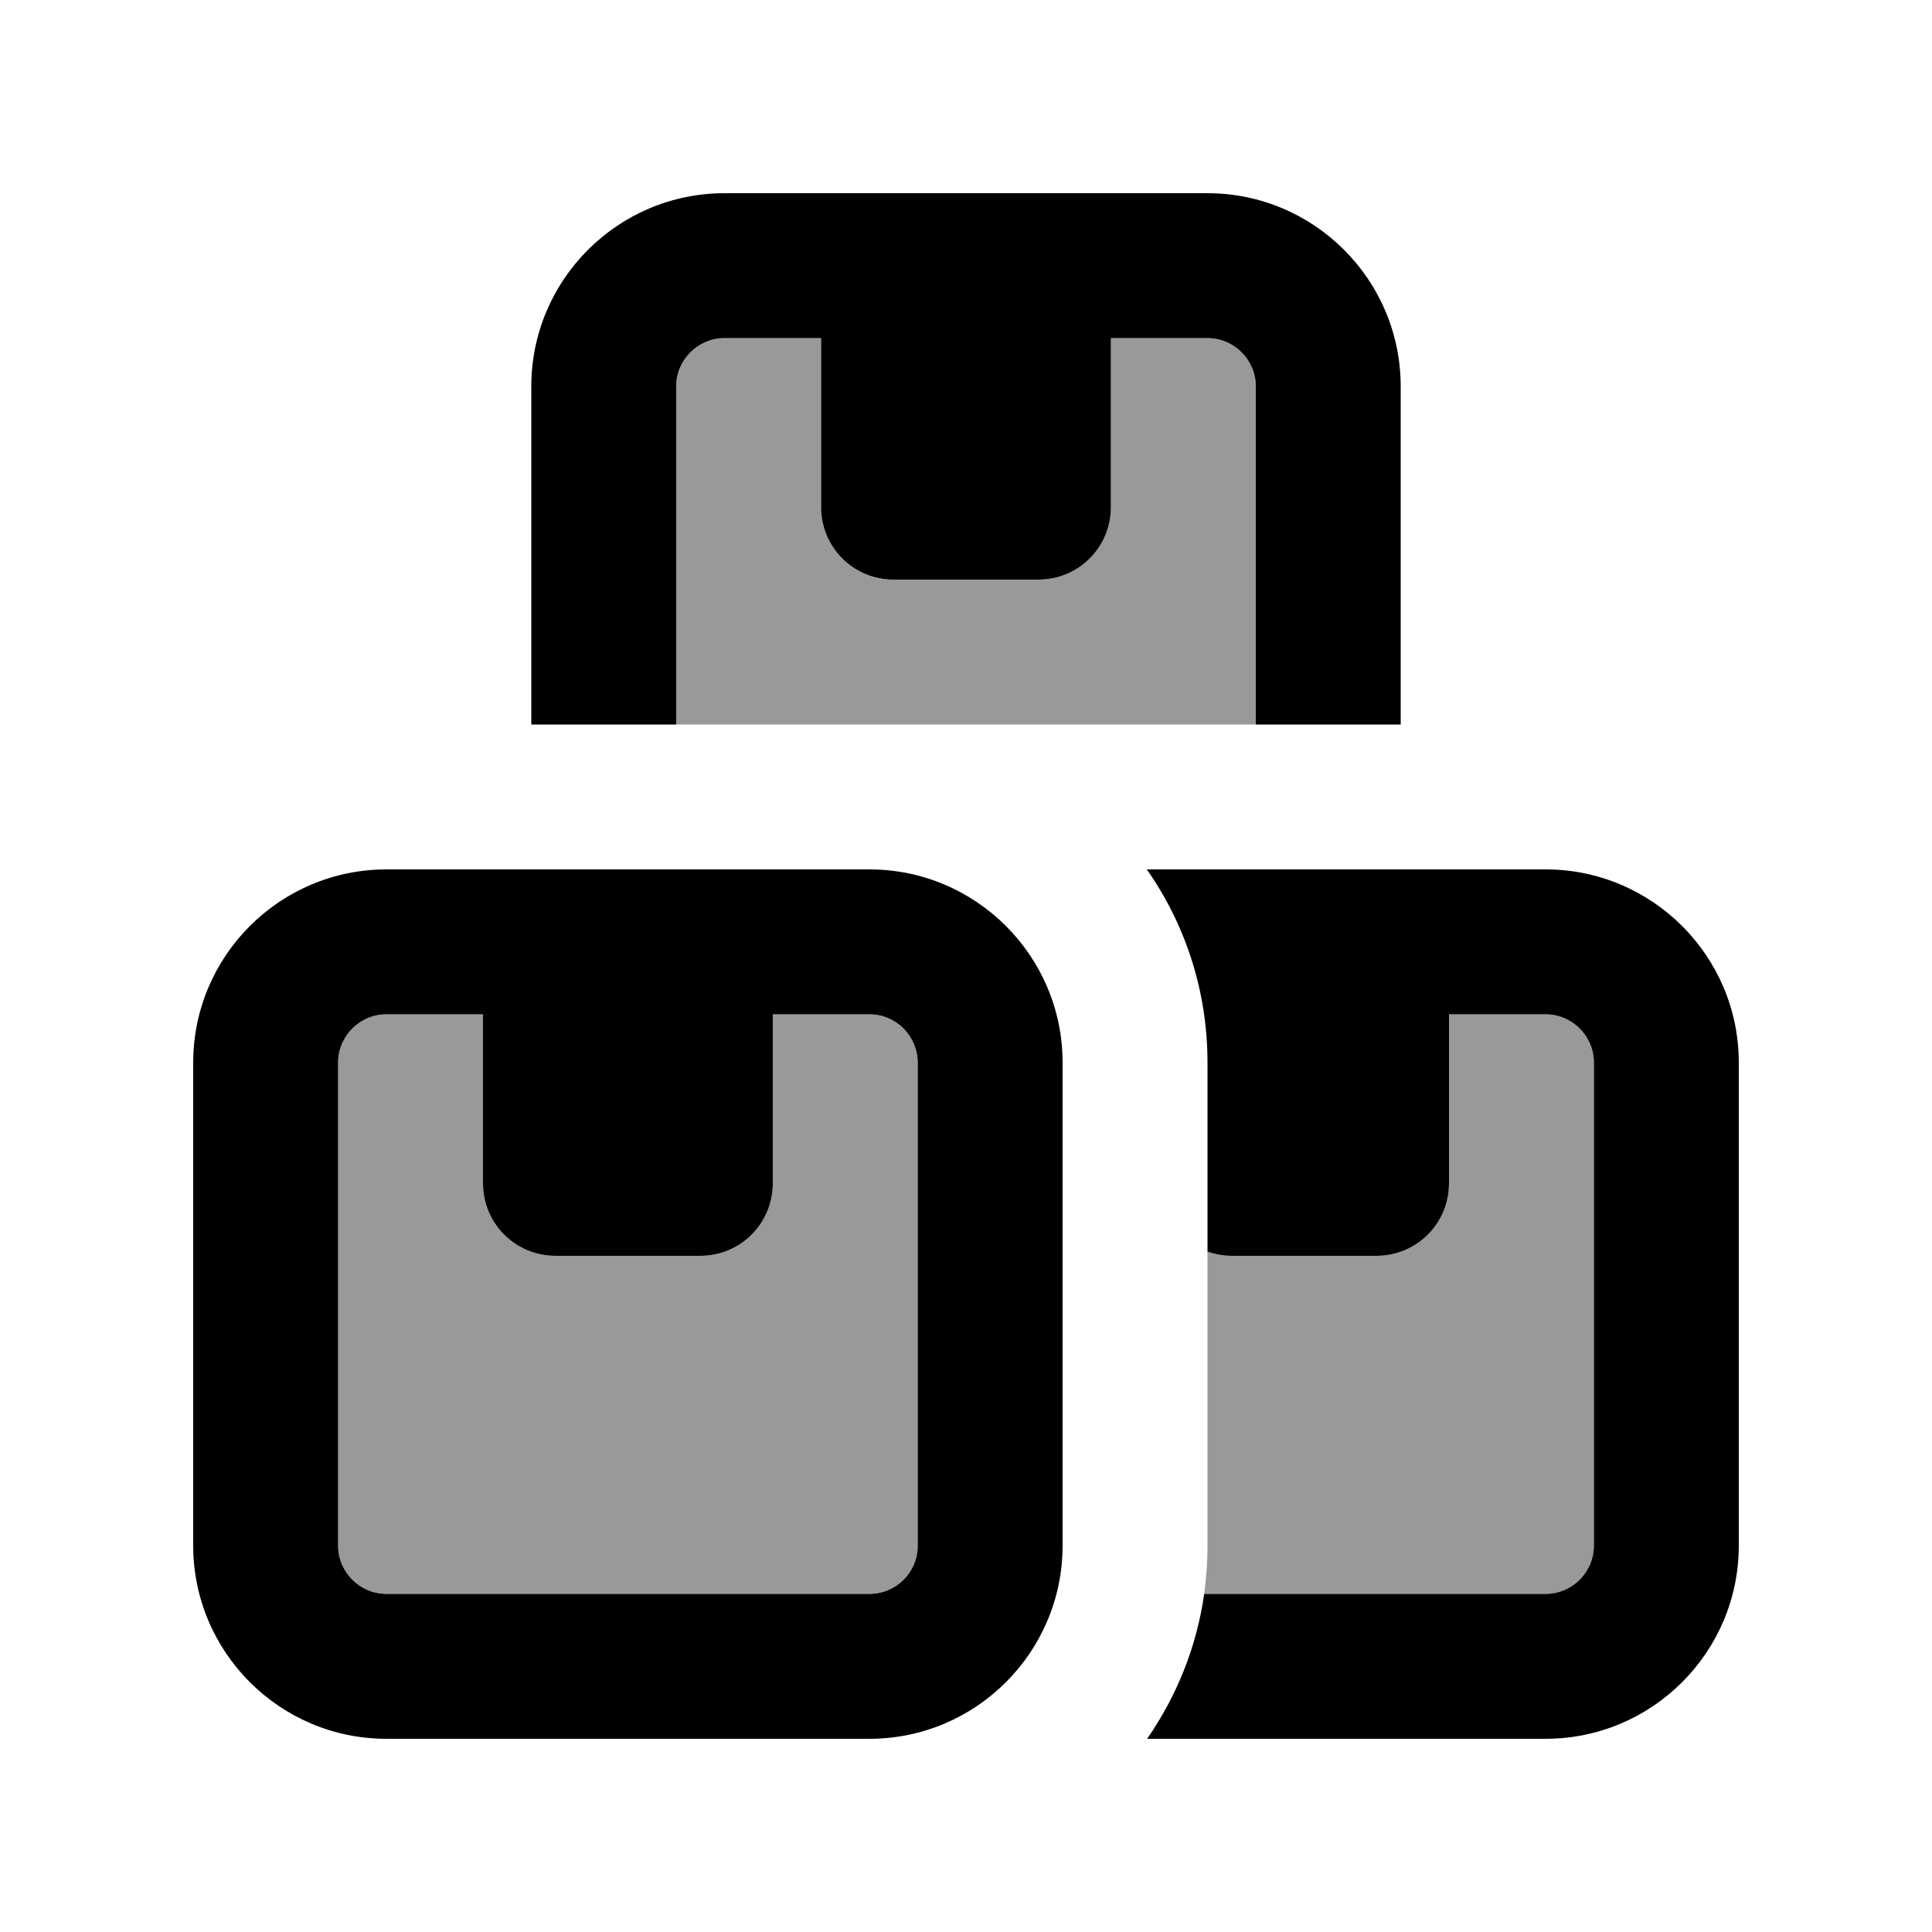 <svg xmlns="http://www.w3.org/2000/svg" viewBox="0 0 640 640"><!--! Font Awesome Pro 7.1.0 by @fontawesome - https://fontawesome.com License - https://fontawesome.com/license (Commercial License) Copyright 2025 Fonticons, Inc. --><path opacity=".4" fill="currentColor" d="M112 352L112 512C112 520.8 119.2 528 128 528L288 528C296.8 528 304 520.9 304 512.1C304 458.7 304 405.4 304 352C303.9 343.1 296.8 336 288 336L256 336L256 392C256 405.3 245.3 416 232 416L184 416C170.7 416 160 405.3 160 392L160 336L128 336C119.2 336 112 343.2 112 352zM224 128L224 240L416 240L416 128C416 119.2 408.8 112 400 112L368 112L368 168C368 181.3 357.3 192 344 192L296 192C282.7 192 272 181.3 272 168L272 112L240 112C231.2 112 224 119.2 224 128zM398.9 528L512 528C520.8 528 528 520.8 528 512L528 352C528 343.2 520.8 336 512 336L480 336L480 392C480 405.3 469.3 416 456 416L408 416C405.2 416 402.5 415.5 400 414.6L400 512C400 517.4 399.6 522.8 398.9 528z"/><path fill="currentColor" d="M400 112C408.8 112 416 119.2 416 128L416 240L464 240L464 128C464 92.7 435.3 64 400 64L240 64C204.7 64 176 92.7 176 128L176 240L224 240L224 128C224 119.2 231.2 112 240 112L272 112L272 168C272 181.3 282.7 192 296 192L344 192C357.3 192 368 181.3 368 168L368 112L400 112zM379.9 576L512 576C547.3 576 576 547.3 576 512L576 352C576 316.7 547.3 288 512 288L379.9 288C392.6 306.1 400 328.2 400 352L400 414.6C402.5 415.5 405.2 416 408 416L456 416C469.3 416 480 405.3 480 392L480 336L512 336C520.8 336 528 343.2 528 352L528 512C528 520.8 520.8 528 512 528L398.9 528C396.4 545.7 389.7 562 380 576zM304 352L304 512C304 512 304 512 304 512.1C304 520.9 296.8 528 288 528L128 528C119.2 528 112 520.8 112 512L112 352C112 343.2 119.2 336 128 336L160 336L160 392C160 405.3 170.7 416 184 416L232 416C245.3 416 256 405.3 256 392L256 336L288 336C296.8 336 303.9 343.1 304 351.9L304 352zM128 288C92.7 288 64 316.7 64 352L64 512C64 547.3 92.7 576 128 576L288 576C323.3 576 352 547.3 352 512L352 352C352 316.7 323.3 288 288 288L128 288z"/></svg>